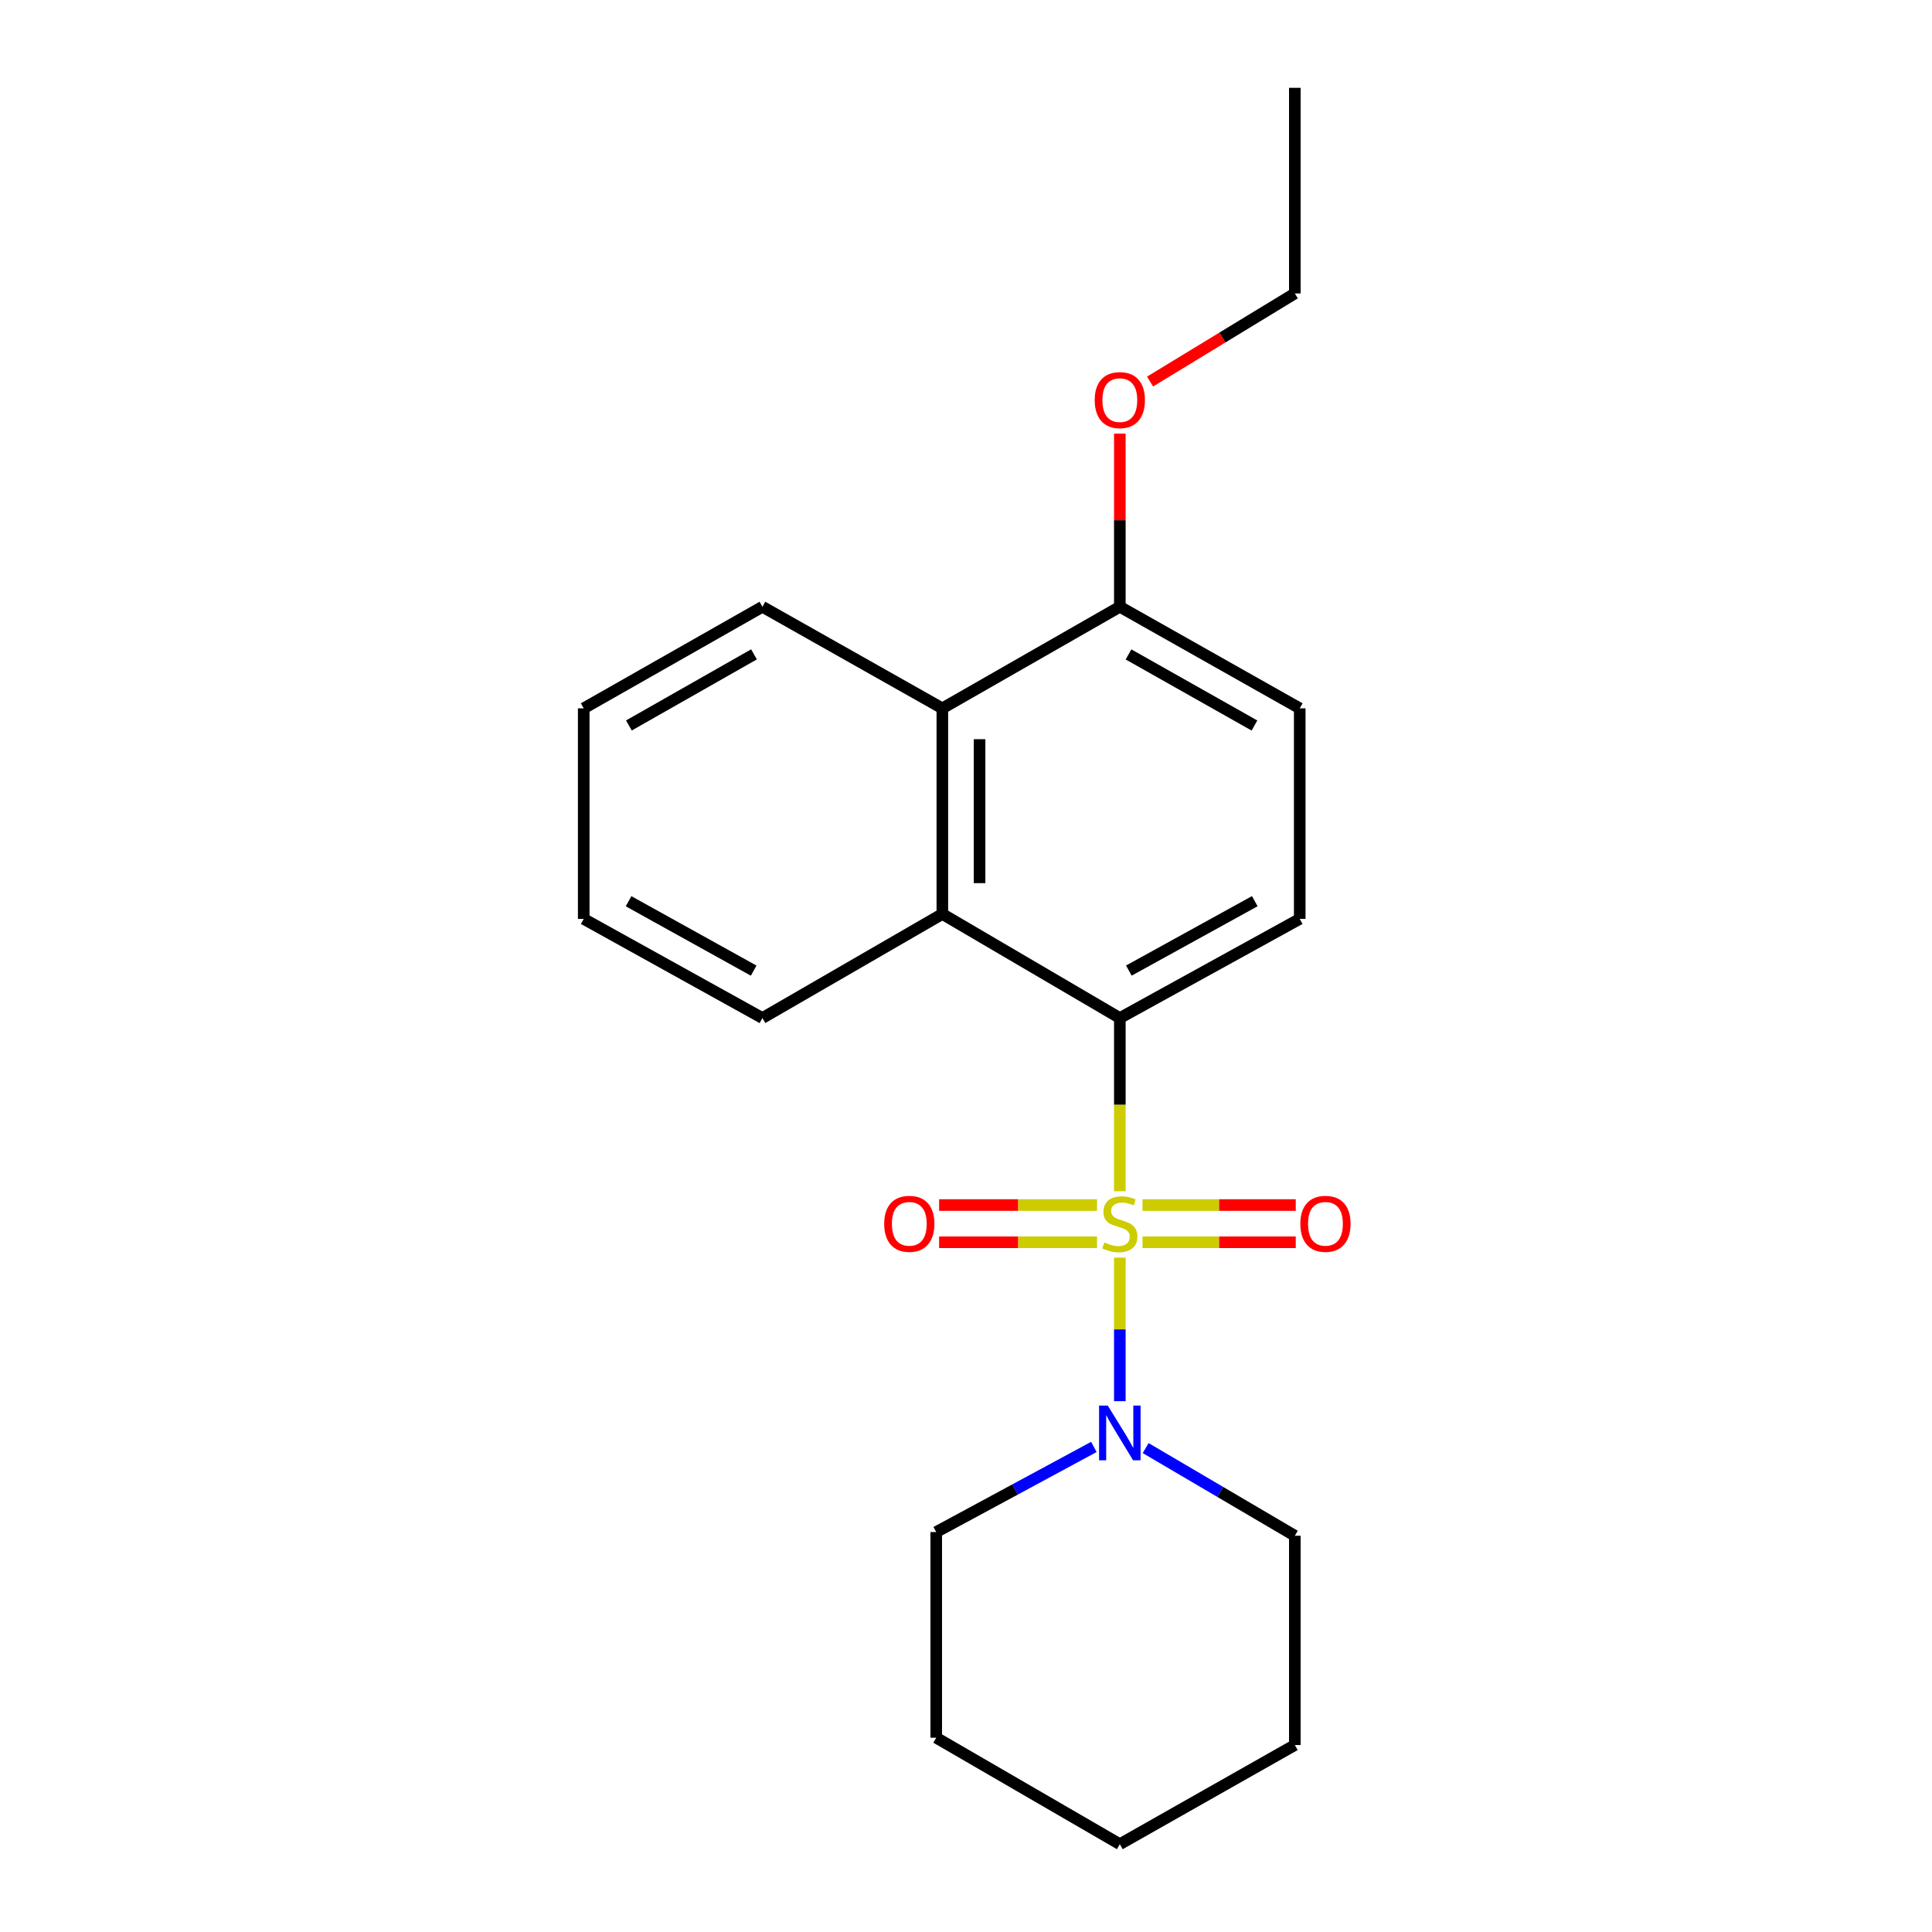 <?xml version='1.0' encoding='iso-8859-1'?>
<svg version='1.1' baseProfile='full'
              xmlns='http://www.w3.org/2000/svg'
                      xmlns:rdkit='http://www.rdkit.org/xml'
                      xmlns:xlink='http://www.w3.org/1999/xlink'
                  xml:space='preserve'
width='1000px' height='1000px' viewBox='0 0 1000 1000'>
<!-- END OF HEADER -->
<rect style='opacity:1.0;fill:#FFFFFF;stroke:none' width='1000' height='1000' x='0' y='0'> </rect>
<path class='bond-0' d='M 579.622,616.582 L 579.622,571.758' style='fill:none;fill-rule:evenodd;stroke:#CCCC00;stroke-width:6px;stroke-linecap:butt;stroke-linejoin:miter;stroke-opacity:1' />
<path class='bond-0' d='M 579.622,571.758 L 579.622,526.934' style='fill:none;fill-rule:evenodd;stroke:#000000;stroke-width:6px;stroke-linecap:butt;stroke-linejoin:miter;stroke-opacity:1' />
<path class='bond-1' d='M 579.622,650.951 L 579.622,688.099' style='fill:none;fill-rule:evenodd;stroke:#CCCC00;stroke-width:6px;stroke-linecap:butt;stroke-linejoin:miter;stroke-opacity:1' />
<path class='bond-1' d='M 579.622,688.099 L 579.622,725.248' style='fill:none;fill-rule:evenodd;stroke:#0000FF;stroke-width:6px;stroke-linecap:butt;stroke-linejoin:miter;stroke-opacity:1' />
<path class='bond-4' d='M 567.818,623.732 L 526.952,623.732' style='fill:none;fill-rule:evenodd;stroke:#CCCC00;stroke-width:6px;stroke-linecap:butt;stroke-linejoin:miter;stroke-opacity:1' />
<path class='bond-4' d='M 526.952,623.732 L 486.085,623.732' style='fill:none;fill-rule:evenodd;stroke:#FF0000;stroke-width:6px;stroke-linecap:butt;stroke-linejoin:miter;stroke-opacity:1' />
<path class='bond-4' d='M 567.818,642.994 L 526.952,642.994' style='fill:none;fill-rule:evenodd;stroke:#CCCC00;stroke-width:6px;stroke-linecap:butt;stroke-linejoin:miter;stroke-opacity:1' />
<path class='bond-4' d='M 526.952,642.994 L 486.085,642.994' style='fill:none;fill-rule:evenodd;stroke:#FF0000;stroke-width:6px;stroke-linecap:butt;stroke-linejoin:miter;stroke-opacity:1' />
<path class='bond-5' d='M 591.363,642.994 L 631.023,642.994' style='fill:none;fill-rule:evenodd;stroke:#CCCC00;stroke-width:6px;stroke-linecap:butt;stroke-linejoin:miter;stroke-opacity:1' />
<path class='bond-5' d='M 631.023,642.994 L 670.684,642.994' style='fill:none;fill-rule:evenodd;stroke:#FF0000;stroke-width:6px;stroke-linecap:butt;stroke-linejoin:miter;stroke-opacity:1' />
<path class='bond-5' d='M 591.363,623.732 L 631.023,623.732' style='fill:none;fill-rule:evenodd;stroke:#CCCC00;stroke-width:6px;stroke-linecap:butt;stroke-linejoin:miter;stroke-opacity:1' />
<path class='bond-5' d='M 631.023,623.732 L 670.684,623.732' style='fill:none;fill-rule:evenodd;stroke:#FF0000;stroke-width:6px;stroke-linecap:butt;stroke-linejoin:miter;stroke-opacity:1' />
<path class='bond-2' d='M 579.622,526.934 L 487.756,473.077' style='fill:none;fill-rule:evenodd;stroke:#000000;stroke-width:6px;stroke-linecap:butt;stroke-linejoin:miter;stroke-opacity:1' />
<path class='bond-6' d='M 579.622,526.934 L 672.74,475.624' style='fill:none;fill-rule:evenodd;stroke:#000000;stroke-width:6px;stroke-linecap:butt;stroke-linejoin:miter;stroke-opacity:1' />
<path class='bond-6' d='M 584.294,502.367 L 649.476,466.45' style='fill:none;fill-rule:evenodd;stroke:#000000;stroke-width:6px;stroke-linecap:butt;stroke-linejoin:miter;stroke-opacity:1' />
<path class='bond-10' d='M 566.182,748.932 L 525.385,770.959' style='fill:none;fill-rule:evenodd;stroke:#0000FF;stroke-width:6px;stroke-linecap:butt;stroke-linejoin:miter;stroke-opacity:1' />
<path class='bond-10' d='M 525.385,770.959 L 484.589,792.986' style='fill:none;fill-rule:evenodd;stroke:#000000;stroke-width:6px;stroke-linecap:butt;stroke-linejoin:miter;stroke-opacity:1' />
<path class='bond-11' d='M 592.988,749.53 L 631.596,772.216' style='fill:none;fill-rule:evenodd;stroke:#0000FF;stroke-width:6px;stroke-linecap:butt;stroke-linejoin:miter;stroke-opacity:1' />
<path class='bond-11' d='M 631.596,772.216 L 670.203,794.901' style='fill:none;fill-rule:evenodd;stroke:#000000;stroke-width:6px;stroke-linecap:butt;stroke-linejoin:miter;stroke-opacity:1' />
<path class='bond-3' d='M 487.756,473.077 L 487.756,366.637' style='fill:none;fill-rule:evenodd;stroke:#000000;stroke-width:6px;stroke-linecap:butt;stroke-linejoin:miter;stroke-opacity:1' />
<path class='bond-3' d='M 507.017,457.111 L 507.017,382.603' style='fill:none;fill-rule:evenodd;stroke:#000000;stroke-width:6px;stroke-linecap:butt;stroke-linejoin:miter;stroke-opacity:1' />
<path class='bond-12' d='M 487.756,473.077 L 394.628,526.934' style='fill:none;fill-rule:evenodd;stroke:#000000;stroke-width:6px;stroke-linecap:butt;stroke-linejoin:miter;stroke-opacity:1' />
<path class='bond-13' d='M 487.756,366.637 L 394.628,314.064' style='fill:none;fill-rule:evenodd;stroke:#000000;stroke-width:6px;stroke-linecap:butt;stroke-linejoin:miter;stroke-opacity:1' />
<path class='bond-22' d='M 487.756,366.637 L 579.622,314.064' style='fill:none;fill-rule:evenodd;stroke:#000000;stroke-width:6px;stroke-linecap:butt;stroke-linejoin:miter;stroke-opacity:1' />
<path class='bond-8' d='M 672.74,475.624 L 672.74,366.637' style='fill:none;fill-rule:evenodd;stroke:#000000;stroke-width:6px;stroke-linecap:butt;stroke-linejoin:miter;stroke-opacity:1' />
<path class='bond-7' d='M 579.622,314.064 L 672.74,366.637' style='fill:none;fill-rule:evenodd;stroke:#000000;stroke-width:6px;stroke-linecap:butt;stroke-linejoin:miter;stroke-opacity:1' />
<path class='bond-7' d='M 584.12,338.723 L 649.302,375.524' style='fill:none;fill-rule:evenodd;stroke:#000000;stroke-width:6px;stroke-linecap:butt;stroke-linejoin:miter;stroke-opacity:1' />
<path class='bond-9' d='M 579.622,314.064 L 579.622,269.257' style='fill:none;fill-rule:evenodd;stroke:#000000;stroke-width:6px;stroke-linecap:butt;stroke-linejoin:miter;stroke-opacity:1' />
<path class='bond-9' d='M 579.622,269.257 L 579.622,224.45' style='fill:none;fill-rule:evenodd;stroke:#FF0000;stroke-width:6px;stroke-linecap:butt;stroke-linejoin:miter;stroke-opacity:1' />
<path class='bond-14' d='M 595.273,197.489 L 632.738,174.686' style='fill:none;fill-rule:evenodd;stroke:#FF0000;stroke-width:6px;stroke-linecap:butt;stroke-linejoin:miter;stroke-opacity:1' />
<path class='bond-14' d='M 632.738,174.686 L 670.203,151.884' style='fill:none;fill-rule:evenodd;stroke:#000000;stroke-width:6px;stroke-linecap:butt;stroke-linejoin:miter;stroke-opacity:1' />
<path class='bond-16' d='M 484.589,792.986 L 484.589,899.437' style='fill:none;fill-rule:evenodd;stroke:#000000;stroke-width:6px;stroke-linecap:butt;stroke-linejoin:miter;stroke-opacity:1' />
<path class='bond-15' d='M 670.203,794.901 L 670.203,903.225' style='fill:none;fill-rule:evenodd;stroke:#000000;stroke-width:6px;stroke-linecap:butt;stroke-linejoin:miter;stroke-opacity:1' />
<path class='bond-17' d='M 394.628,526.934 L 302.131,475.624' style='fill:none;fill-rule:evenodd;stroke:#000000;stroke-width:6px;stroke-linecap:butt;stroke-linejoin:miter;stroke-opacity:1' />
<path class='bond-17' d='M 390.096,502.394 L 325.349,466.477' style='fill:none;fill-rule:evenodd;stroke:#000000;stroke-width:6px;stroke-linecap:butt;stroke-linejoin:miter;stroke-opacity:1' />
<path class='bond-23' d='M 394.628,314.064 L 302.131,366.637' style='fill:none;fill-rule:evenodd;stroke:#000000;stroke-width:6px;stroke-linecap:butt;stroke-linejoin:miter;stroke-opacity:1' />
<path class='bond-23' d='M 390.271,338.696 L 325.523,375.496' style='fill:none;fill-rule:evenodd;stroke:#000000;stroke-width:6px;stroke-linecap:butt;stroke-linejoin:miter;stroke-opacity:1' />
<path class='bond-19' d='M 670.203,151.884 L 670.203,45.455' style='fill:none;fill-rule:evenodd;stroke:#000000;stroke-width:6px;stroke-linecap:butt;stroke-linejoin:miter;stroke-opacity:1' />
<path class='bond-20' d='M 670.203,903.225 L 579.622,954.545' style='fill:none;fill-rule:evenodd;stroke:#000000;stroke-width:6px;stroke-linecap:butt;stroke-linejoin:miter;stroke-opacity:1' />
<path class='bond-21' d='M 484.589,899.437 L 579.622,954.545' style='fill:none;fill-rule:evenodd;stroke:#000000;stroke-width:6px;stroke-linecap:butt;stroke-linejoin:miter;stroke-opacity:1' />
<path class='bond-18' d='M 302.131,475.624 L 302.131,366.637' style='fill:none;fill-rule:evenodd;stroke:#000000;stroke-width:6px;stroke-linecap:butt;stroke-linejoin:miter;stroke-opacity:1' />
<path  class='atom-0' d='M 571.622 643.083
Q 571.942 643.203, 573.262 643.763
Q 574.582 644.323, 576.022 644.683
Q 577.502 645.003, 578.942 645.003
Q 581.622 645.003, 583.182 643.723
Q 584.742 642.403, 584.742 640.123
Q 584.742 638.563, 583.942 637.603
Q 583.182 636.643, 581.982 636.123
Q 580.782 635.603, 578.782 635.003
Q 576.262 634.243, 574.742 633.523
Q 573.262 632.803, 572.182 631.283
Q 571.142 629.763, 571.142 627.203
Q 571.142 623.643, 573.542 621.443
Q 575.982 619.243, 580.782 619.243
Q 584.062 619.243, 587.782 620.803
L 586.862 623.883
Q 583.462 622.483, 580.902 622.483
Q 578.142 622.483, 576.622 623.643
Q 575.102 624.763, 575.142 626.723
Q 575.142 628.243, 575.902 629.163
Q 576.702 630.083, 577.822 630.603
Q 578.982 631.123, 580.902 631.723
Q 583.462 632.523, 584.982 633.323
Q 586.502 634.123, 587.582 635.763
Q 588.702 637.363, 588.702 640.123
Q 588.702 644.043, 586.062 646.163
Q 583.462 648.243, 579.102 648.243
Q 576.582 648.243, 574.662 647.683
Q 572.782 647.163, 570.542 646.243
L 571.622 643.083
' fill='#CCCC00'/>
<path  class='atom-2' d='M 573.362 727.516
L 582.642 742.516
Q 583.562 743.996, 585.042 746.676
Q 586.522 749.356, 586.602 749.516
L 586.602 727.516
L 590.362 727.516
L 590.362 755.836
L 586.482 755.836
L 576.522 739.436
Q 575.362 737.516, 574.122 735.316
Q 572.922 733.116, 572.562 732.436
L 572.562 755.836
L 568.882 755.836
L 568.882 727.516
L 573.362 727.516
' fill='#0000FF'/>
<path  class='atom-5' d='M 457.656 633.443
Q 457.656 626.643, 461.016 622.843
Q 464.376 619.043, 470.656 619.043
Q 476.936 619.043, 480.296 622.843
Q 483.656 626.643, 483.656 633.443
Q 483.656 640.323, 480.256 644.243
Q 476.856 648.123, 470.656 648.123
Q 464.416 648.123, 461.016 644.243
Q 457.656 640.363, 457.656 633.443
M 470.656 644.923
Q 474.976 644.923, 477.296 642.043
Q 479.656 639.123, 479.656 633.443
Q 479.656 627.883, 477.296 625.083
Q 474.976 622.243, 470.656 622.243
Q 466.336 622.243, 463.976 625.043
Q 461.656 627.843, 461.656 633.443
Q 461.656 639.163, 463.976 642.043
Q 466.336 644.923, 470.656 644.923
' fill='#FF0000'/>
<path  class='atom-6' d='M 673.051 633.443
Q 673.051 626.643, 676.411 622.843
Q 679.771 619.043, 686.051 619.043
Q 692.331 619.043, 695.691 622.843
Q 699.051 626.643, 699.051 633.443
Q 699.051 640.323, 695.651 644.243
Q 692.251 648.123, 686.051 648.123
Q 679.811 648.123, 676.411 644.243
Q 673.051 640.363, 673.051 633.443
M 686.051 644.923
Q 690.371 644.923, 692.691 642.043
Q 695.051 639.123, 695.051 633.443
Q 695.051 627.883, 692.691 625.083
Q 690.371 622.243, 686.051 622.243
Q 681.731 622.243, 679.371 625.043
Q 677.051 627.843, 677.051 633.443
Q 677.051 639.163, 679.371 642.043
Q 681.731 644.923, 686.051 644.923
' fill='#FF0000'/>
<path  class='atom-10' d='M 566.622 207.094
Q 566.622 200.294, 569.982 196.494
Q 573.342 192.694, 579.622 192.694
Q 585.902 192.694, 589.262 196.494
Q 592.622 200.294, 592.622 207.094
Q 592.622 213.974, 589.222 217.894
Q 585.822 221.774, 579.622 221.774
Q 573.382 221.774, 569.982 217.894
Q 566.622 214.014, 566.622 207.094
M 579.622 218.574
Q 583.942 218.574, 586.262 215.694
Q 588.622 212.774, 588.622 207.094
Q 588.622 201.534, 586.262 198.734
Q 583.942 195.894, 579.622 195.894
Q 575.302 195.894, 572.942 198.694
Q 570.622 201.494, 570.622 207.094
Q 570.622 212.814, 572.942 215.694
Q 575.302 218.574, 579.622 218.574
' fill='#FF0000'/>
</svg>
